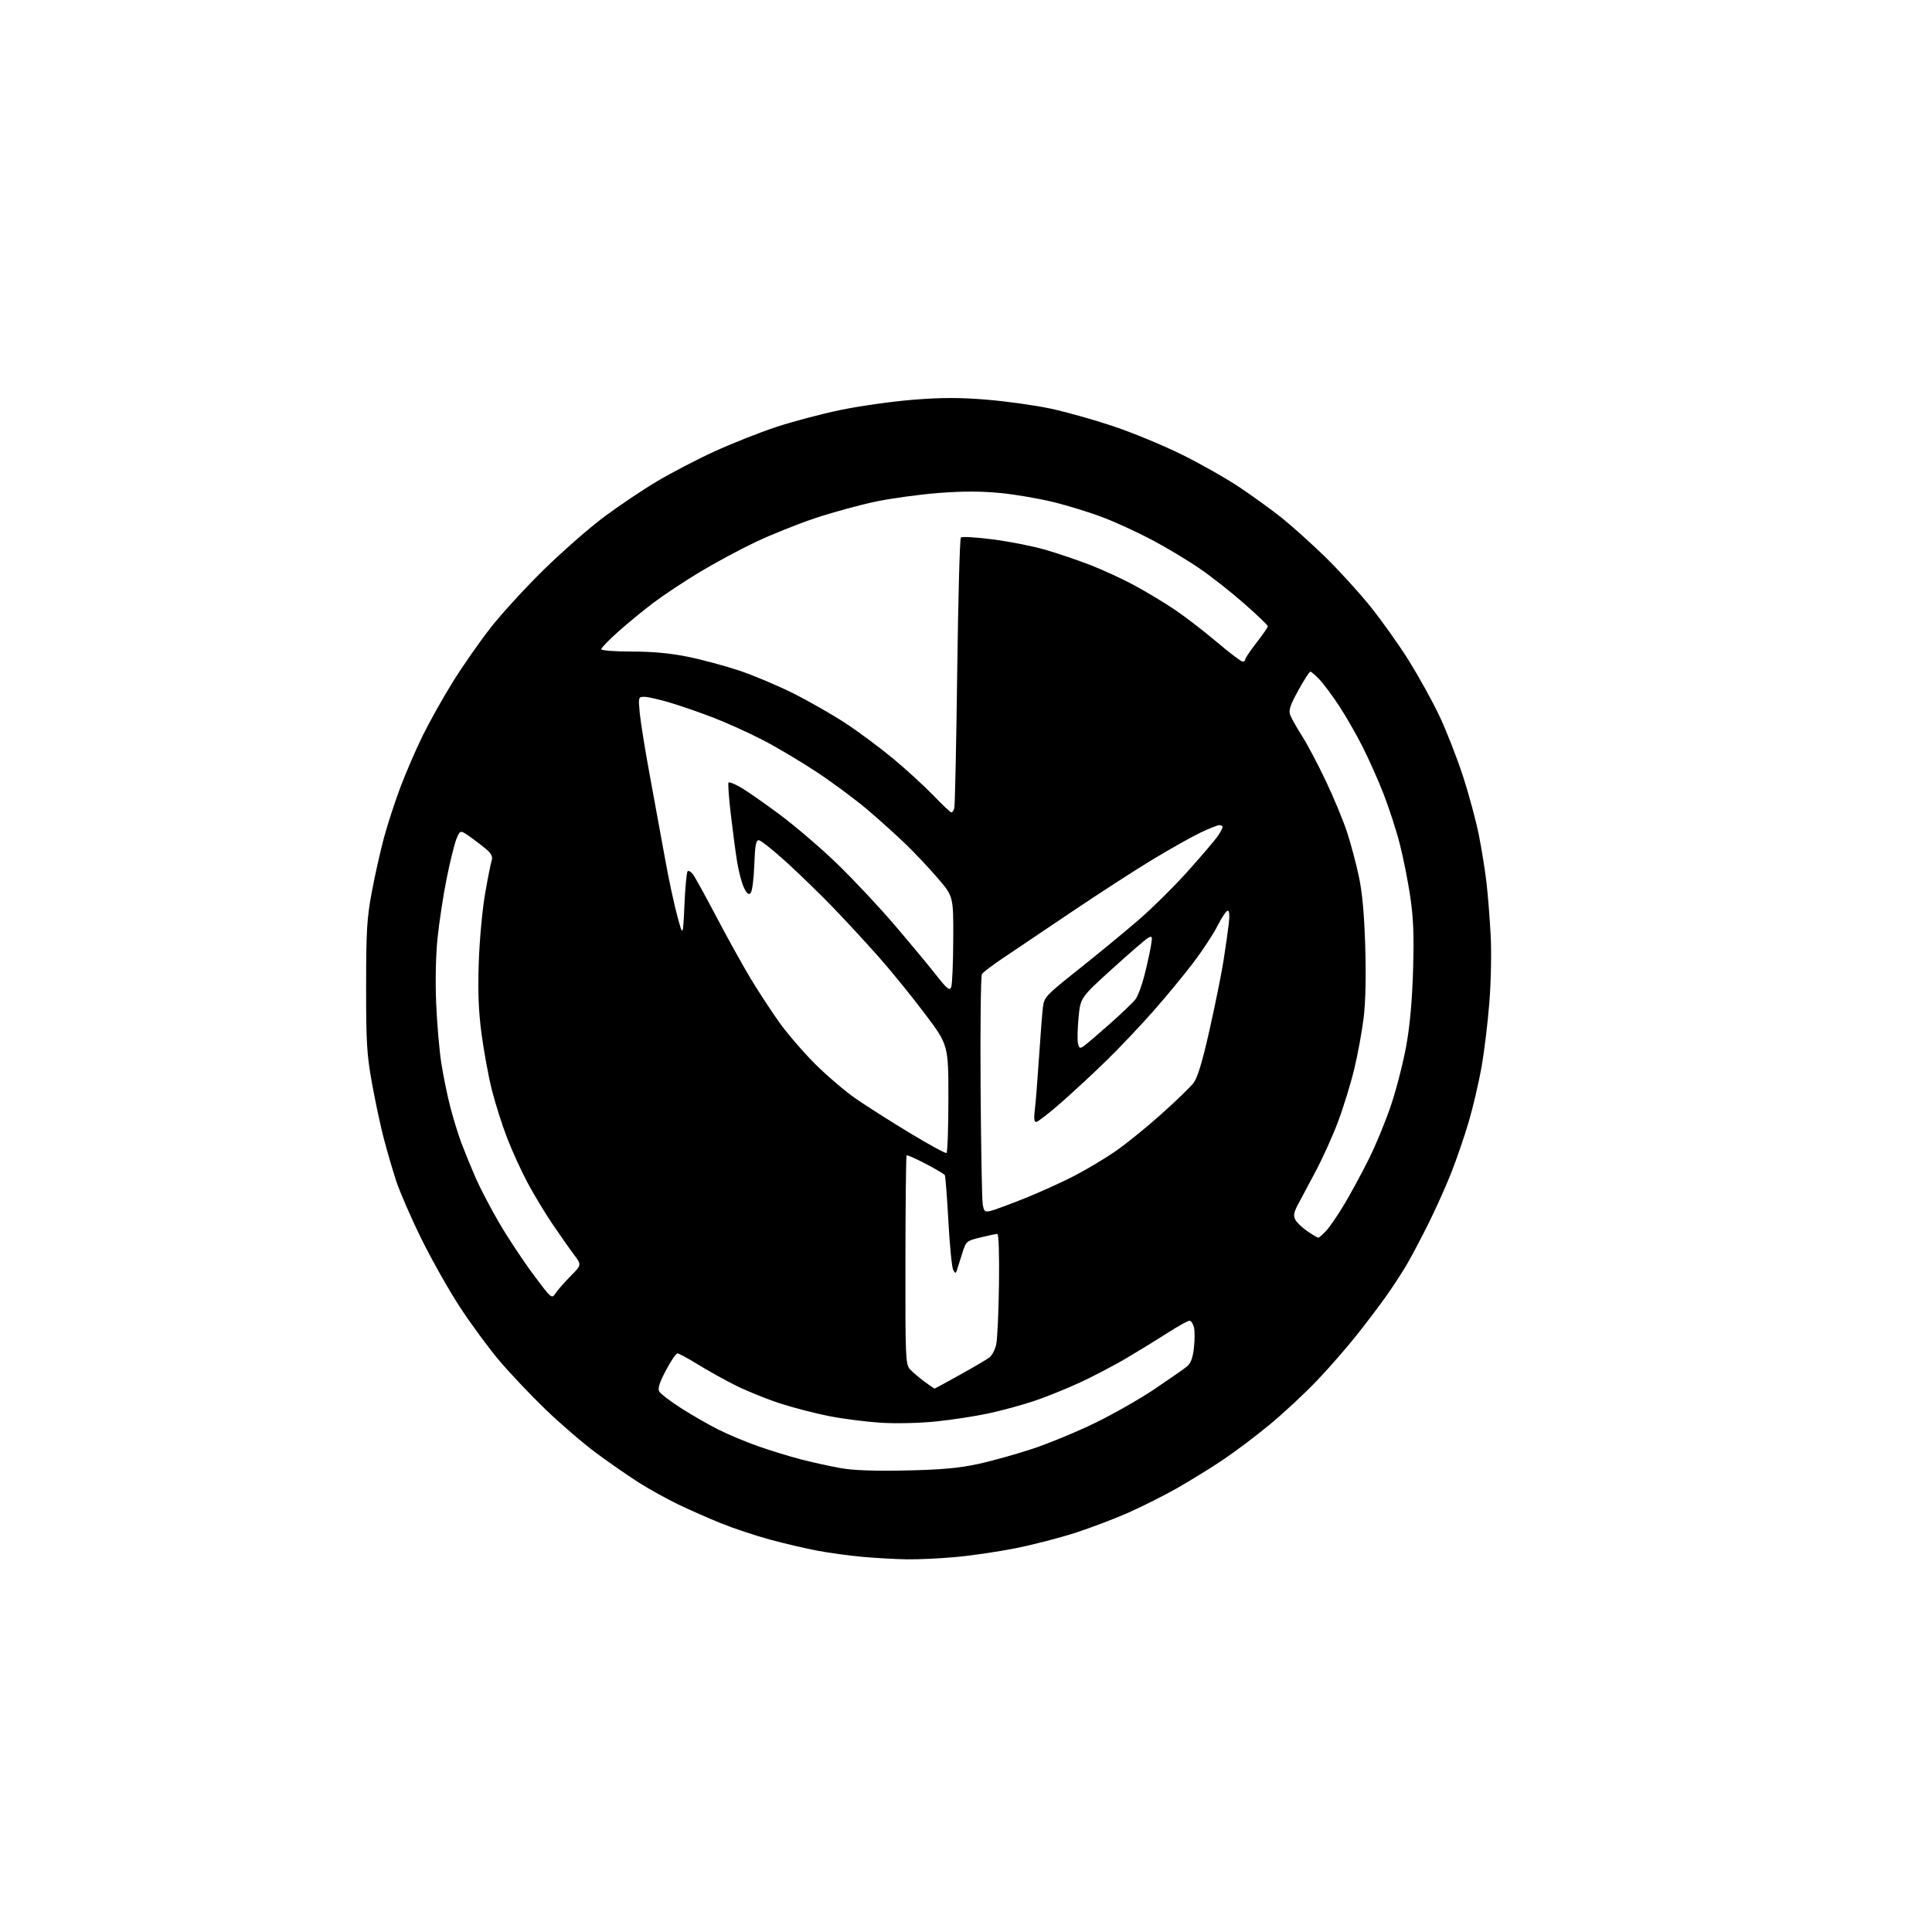 <?xml version="1.0" encoding="UTF-8" standalone="no"?>
<svg 
  version="1.1" 
  xmlns="http://www.w3.org/2000/svg" 
  xmlns:xlink="http://www.w3.org/1999/xlink" 
  xmlns:svg="http://www.w3.org/2000/svg"
  xmlns:rdf="http://www.w3.org/1999/02/22-rdf-syntax-ns#"
  xmlns:cc="http://creativecommons.org/ns#"
  xmlns:dc="http://purl.org/dc/elements/1.1/"
  viewBox="0 0 768 768"
  width="768"
  height="768"
>
<style>svg {background-color: white; }</style>"
<path stroke="none" fill="black" fill-rule="evenodd" d="M360.50,619.86C356.10,619.79 348.25,619.35 343.06,618.89C337.86,618.43 329.76,617.33 325.06,616.45C320.35,615.57 311.77,613.56 306.00,611.99C300.23,610.41 291.53,607.52 286.67,605.55C281.82,603.59 274.17,600.22 269.67,598.06C265.18,595.90 258.12,592.00 254.00,589.38C249.88,586.76 242.22,581.46 237.00,577.59C231.78,573.72 222.60,565.82 216.61,560.03C210.61,554.24 202.32,545.45 198.17,540.50C194.02,535.55 187.11,526.14 182.82,519.58C178.52,513.03 171.67,500.88 167.57,492.58C163.48,484.29 158.96,473.90 157.51,469.50C156.07,465.10 153.83,457.45 152.54,452.50C151.25,447.55 149.14,437.65 147.85,430.50C145.80,419.08 145.52,414.41 145.54,392.00C145.55,369.81 145.85,364.94 147.81,354.50C149.05,347.90 151.22,338.23 152.63,333.00C154.04,327.77 156.97,318.79 159.13,313.03C161.30,307.27 165.28,298.03 167.99,292.51C170.70,286.99 176.10,277.35 179.99,271.09C183.88,264.83 190.64,255.12 195.03,249.53C199.41,243.93 208.96,233.51 216.25,226.38C223.54,219.24 234.29,209.82 240.15,205.45C246.01,201.08 255.48,194.72 261.21,191.31C266.93,187.91 277.17,182.58 283.96,179.48C290.75,176.37 301.68,172.03 308.26,169.83C314.83,167.64 326.52,164.54 334.24,162.95C341.96,161.36 354.97,159.53 363.16,158.89C374.49,158.00 381.42,157.99 392.27,158.88C400.10,159.52 411.51,161.12 417.64,162.43C423.77,163.75 434.93,166.88 442.43,169.39C449.94,171.90 462.16,176.94 469.60,180.60C477.03,184.26 487.48,190.18 492.81,193.75C498.14,197.33 505.65,202.77 509.50,205.84C513.35,208.92 520.94,215.73 526.36,220.97C531.78,226.21 540.02,235.22 544.67,241.00C549.32,246.78 556.27,256.54 560.10,262.71C563.94,268.87 569.32,278.59 572.05,284.31C574.78,290.03 578.99,300.74 581.41,308.11C583.83,315.47 586.74,326.23 587.88,332.00C589.02,337.77 590.39,346.32 590.92,351.00C591.46,355.68 592.19,364.90 592.55,371.50C592.93,378.31 592.71,389.95 592.05,398.41C591.40,406.61 589.99,418.31 588.89,424.41C587.80,430.51 585.52,440.23 583.82,446.00C582.12,451.77 578.98,460.93 576.84,466.33C574.70,471.74 570.55,480.97 567.61,486.83C564.68,492.70 560.82,499.98 559.03,503.00C557.25,506.02 553.72,511.43 551.20,515.00C548.68,518.58 543.39,525.57 539.44,530.56C535.50,535.54 528.36,543.72 523.58,548.74C518.80,553.77 510.37,561.62 504.85,566.19C499.33,570.76 490.92,577.11 486.16,580.30C481.40,583.49 473.23,588.53 468.00,591.51C462.77,594.48 454.00,598.90 448.50,601.33C443.00,603.76 433.48,607.37 427.35,609.35C421.21,611.33 410.64,614.06 403.85,615.42C397.06,616.78 386.32,618.37 380.00,618.94C373.68,619.52 364.90,619.93 360.50,619.86zM360.00,584.54C373.94,584.25 380.97,583.63 388.50,582.02C394.00,580.85 403.90,578.10 410.50,575.90C417.10,573.71 428.35,569.05 435.50,565.55C442.65,562.06 453.23,556.02 459.00,552.14C464.77,548.26 470.50,544.27 471.72,543.29C473.34,541.98 474.12,539.97 474.60,535.83C474.96,532.71 474.97,529.00 474.61,527.58C474.25,526.16 473.45,525.00 472.83,525.00C472.21,525.00 468.28,527.19 464.10,529.87C459.92,532.55 452.58,537.06 447.80,539.88C443.01,542.71 434.72,547.05 429.36,549.54C424.01,552.02 415.78,555.34 411.07,556.92C406.36,558.50 398.23,560.71 393.00,561.84C387.77,562.97 378.32,564.42 372.00,565.06C365.36,565.73 356.07,565.94 350.00,565.55C344.23,565.18 335.00,564.00 329.50,562.91C324.00,561.83 315.23,559.55 310.00,557.85C304.77,556.15 296.90,552.96 292.50,550.77C288.10,548.57 281.31,544.80 277.42,542.39C273.52,539.97 269.86,538.00 269.29,538.00C268.72,538.00 266.65,541.04 264.70,544.76C262.13,549.64 261.40,551.97 262.07,553.16C262.57,554.06 266.48,557.03 270.74,559.77C275.01,562.50 281.65,566.32 285.50,568.25C289.35,570.19 296.47,573.17 301.32,574.88C306.17,576.59 313.82,578.94 318.32,580.11C322.82,581.27 329.88,582.83 334.00,583.57C339.16,584.50 347.27,584.80 360.00,584.54zM371.50,552.00C371.61,552.00 376.16,549.53 381.60,546.50C387.05,543.48 392.33,540.36 393.34,539.58C394.35,538.79 395.55,536.49 396.01,534.47C396.46,532.44 396.96,521.72 397.11,510.64C397.27,498.53 397.01,490.50 396.44,490.50C395.92,490.50 392.93,491.13 389.78,491.90C384.11,493.29 384.04,493.35 382.45,498.40C381.57,501.21 380.62,504.18 380.36,505.00C379.94,506.28 379.72,506.25 378.91,504.80C378.39,503.87 377.53,495.18 377.00,485.49C376.47,475.80 375.83,467.53 375.57,467.11C375.31,466.70 371.89,464.67 367.95,462.61C364.02,460.55 360.61,459.05 360.39,459.28C360.16,459.50 359.95,478.25 359.92,500.94C359.86,539.46 359.98,542.32 361.68,544.24C362.68,545.37 365.26,547.58 367.40,549.15C369.55,550.72 371.39,552.00 371.50,552.00zM220.90,514.02C221.78,512.71 224.46,509.65 226.86,507.23C231.23,502.82 231.23,502.82 228.11,498.66C226.39,496.37 222.55,490.90 219.56,486.49C216.58,482.09 212.11,474.66 209.62,469.99C207.14,465.32 203.51,457.35 201.55,452.28C199.60,447.21 196.89,438.66 195.53,433.28C194.18,427.90 192.33,417.88 191.42,411.00C190.21,401.78 189.92,394.30 190.32,382.50C190.62,373.53 191.75,361.44 192.88,354.98C193.98,348.64 195.17,342.72 195.51,341.83C195.89,340.85 195.31,339.43 194.04,338.25C192.89,337.18 189.92,334.85 187.45,333.07C182.96,329.85 182.96,329.85 181.50,333.33C180.70,335.25 178.93,342.37 177.56,349.16C176.20,355.95 174.56,366.68 173.92,373.00C173.22,379.88 173.01,390.32 173.39,399.00C173.73,406.98 174.64,417.55 175.41,422.50C176.18,427.45 177.77,435.26 178.95,439.85C180.13,444.45 182.16,451.03 183.45,454.47C184.75,457.91 187.26,464.05 189.03,468.11C190.80,472.18 195.00,480.22 198.36,485.99C201.72,491.76 207.80,500.97 211.88,506.45C219.30,516.41 219.30,516.41 220.90,514.02zM524.05,492.00C524.36,492.00 525.77,490.76 527.18,489.25C528.58,487.74 531.77,483.10 534.26,478.93C536.76,474.77 541.13,466.72 543.98,461.03C546.84,455.35 550.91,445.48 553.03,439.10C555.16,432.72 557.87,422.10 559.05,415.50C560.47,407.56 561.38,397.41 561.72,385.50C562.12,371.80 561.85,364.87 560.61,356.50C559.72,350.45 557.85,341.04 556.46,335.59C555.07,330.13 552.14,321.10 549.95,315.50C547.77,309.91 543.97,301.40 541.52,296.60C539.08,291.80 534.96,284.64 532.38,280.69C529.79,276.74 526.32,272.04 524.64,270.25C522.97,268.46 521.29,267.00 520.89,267.00C520.50,267.00 518.34,270.35 516.09,274.45C512.77,280.50 512.18,282.34 512.92,284.30C513.43,285.63 515.53,289.36 517.60,292.59C519.67,295.82 523.93,303.88 527.06,310.49C530.19,317.09 533.97,326.20 535.45,330.72C536.93,335.24 539.04,343.11 540.13,348.22C541.52,354.66 542.30,363.21 542.70,376.14C543.07,388.14 542.84,398.29 542.07,404.64C541.40,410.06 539.72,419.23 538.32,425.00C536.93,430.77 534.03,440.19 531.88,445.92C529.73,451.65 525.66,460.65 522.83,465.92C520.01,471.19 516.83,477.16 515.78,479.18C514.27,482.07 514.09,483.31 514.95,484.91C515.56,486.04 517.72,488.10 519.76,489.48C521.80,490.87 523.73,492.00 524.05,492.00zM393.86,481.34C395.31,480.98 401.37,478.74 407.32,476.36C413.26,473.98 422.09,469.98 426.92,467.49C431.76,464.99 439.12,460.60 443.30,457.72C447.47,454.85 455.67,448.23 461.51,443.00C467.36,437.77 473.18,432.14 474.44,430.49C476.07,428.36 477.92,422.21 480.79,409.49C483.02,399.59 485.52,387.23 486.35,382.00C487.17,376.77 488.12,370.14 488.45,367.25C488.84,363.95 488.69,362.00 488.05,362.00C487.49,362.00 485.67,364.69 484.01,367.97C482.36,371.26 478.00,377.89 474.33,382.72C470.67,387.55 463.50,396.23 458.41,402.00C453.32,407.77 444.96,416.60 439.83,421.60C434.70,426.61 426.57,434.14 421.77,438.35C416.97,442.56 412.52,446.00 411.89,446.00C411.10,446.00 410.93,444.51 411.35,441.25C411.68,438.64 412.43,429.30 413.01,420.50C413.59,411.70 414.30,402.63 414.58,400.35C415.07,396.39 415.73,395.68 428.80,385.29C436.33,379.30 447.00,370.52 452.50,365.78C458.00,361.04 467.00,352.13 472.50,345.97C478.00,339.82 483.28,333.59 484.24,332.14C485.20,330.69 485.99,329.16 485.99,328.75C486.00,328.34 485.44,328.00 484.75,328.00C484.06,328.00 480.73,329.31 477.35,330.91C473.97,332.51 465.42,337.31 458.35,341.57C451.28,345.84 436.50,355.40 425.50,362.82C414.50,370.24 402.28,378.47 398.33,381.11C394.39,383.76 390.80,386.50 390.34,387.21C389.88,387.92 389.64,408.07 389.80,432.00C389.96,455.93 390.34,476.96 390.65,478.74C391.16,481.66 391.48,481.92 393.86,481.34zM376.25,458.33C376.66,458.08 377.00,448.32 377.00,436.64C377.00,415.39 377.00,415.39 367.53,402.82C362.32,395.91 354.11,385.81 349.29,380.38C344.48,374.94 336.48,366.28 331.52,361.12C326.56,355.95 318.12,347.74 312.77,342.87C307.42,337.99 302.40,334.00 301.61,334.00C300.50,334.00 300.11,336.16 299.84,343.95C299.65,349.43 299.00,354.40 298.39,355.01C297.58,355.82 296.86,355.22 295.69,352.77C294.82,350.93 293.61,346.30 293.00,342.48C292.39,338.66 291.26,330.14 290.49,323.56C289.72,316.97 289.32,311.34 289.61,311.06C289.90,310.77 292.02,311.61 294.32,312.92C296.62,314.23 303.56,319.06 309.75,323.65C315.94,328.24 326.25,337.05 332.65,343.24C339.06,349.44 349.31,360.35 355.43,367.50C361.54,374.65 368.98,383.60 371.96,387.38C376.55,393.21 377.49,393.97 378.12,392.38C378.53,391.35 378.89,382.81 378.93,373.40C379.00,356.31 379.00,356.31 372.61,348.90C369.10,344.83 363.36,338.75 359.86,335.39C356.36,332.02 349.68,326.00 345.00,322.01C340.32,318.02 331.22,311.25 324.76,306.97C318.31,302.70 308.54,296.89 303.05,294.08C297.57,291.26 288.90,287.34 283.79,285.36C278.68,283.38 270.93,280.69 266.57,279.38C262.21,278.07 257.54,277.00 256.18,277.00C253.75,277.00 253.72,277.09 254.31,283.47C254.65,287.02 256.48,298.39 258.39,308.72C260.31,319.05 263.01,333.81 264.40,341.53C265.78,349.24 267.95,359.37 269.21,364.03C271.50,372.50 271.50,372.50 272.07,359.77C272.38,352.76 272.95,346.72 273.33,346.34C273.71,345.96 274.67,346.51 275.47,347.57C276.27,348.63 280.52,356.35 284.92,364.72C289.33,373.09 295.40,384.04 298.42,389.04C301.44,394.05 306.52,401.81 309.70,406.30C312.89,410.78 319.35,418.28 324.05,422.97C328.75,427.66 336.04,433.87 340.24,436.77C344.44,439.67 354.09,445.80 361.69,450.40C369.29,455.00 375.84,458.57 376.25,458.33zM430.88,415.79C431.89,415.08 436.51,411.12 441.17,407.00C445.82,402.88 450.40,398.49 451.35,397.26C452.30,396.03 453.91,391.76 454.92,387.76C455.93,383.77 457.09,378.55 457.49,376.16C458.15,372.13 458.07,371.89 456.35,372.85C455.33,373.42 448.88,379.00 442.00,385.24C429.50,396.59 429.50,396.59 428.74,404.54C428.32,408.92 428.22,413.53 428.52,414.79C428.99,416.78 429.29,416.91 430.88,415.79zM378.18,322.96C378.56,322.98 379.09,322.21 379.35,321.25C379.62,320.29 380.14,295.88 380.51,267.00C380.88,238.12 381.53,214.13 381.96,213.68C382.39,213.23 388.13,213.57 394.73,214.42C401.33,215.28 410.66,217.13 415.47,218.52C420.28,219.91 428.33,222.64 433.36,224.58C438.39,226.52 446.32,230.19 451.00,232.72C455.68,235.26 462.82,239.56 466.88,242.28C470.93,245.00 478.45,250.78 483.58,255.12C488.70,259.45 493.37,263.00 493.95,263.00C494.53,263.00 495.00,262.60 495.00,262.12C495.00,261.64 497.02,258.63 499.50,255.45C501.98,252.26 504.00,249.33 504.00,248.94C504.00,248.56 499.84,244.57 494.75,240.08C489.66,235.59 481.64,229.26 476.91,226.02C472.19,222.77 463.64,217.64 457.91,214.61C452.19,211.59 443.41,207.55 438.40,205.65C433.40,203.74 424.63,201.03 418.90,199.62C413.18,198.20 403.64,196.57 397.69,195.98C390.12,195.24 382.79,195.23 373.19,195.96C365.66,196.54 354.32,198.09 348.00,199.41C341.68,200.73 330.88,203.69 324.00,205.99C317.12,208.29 306.46,212.57 300.29,215.50C294.13,218.42 284.12,223.81 278.05,227.47C271.98,231.13 263.75,236.59 259.76,239.60C255.76,242.61 249.46,247.79 245.75,251.10C242.04,254.42 239.00,257.55 239.00,258.06C239.00,258.59 244.24,259.00 251.09,259.00C259.34,259.00 266.42,259.65 273.34,261.06C278.93,262.19 288.11,264.65 293.75,266.53C299.39,268.41 309.06,272.48 315.25,275.57C321.44,278.67 330.77,284.00 336.00,287.42C341.23,290.84 349.77,297.19 355.00,301.53C360.23,305.88 367.43,312.47 371.00,316.18C374.57,319.89 377.81,322.94 378.18,322.96z" />

</svg>